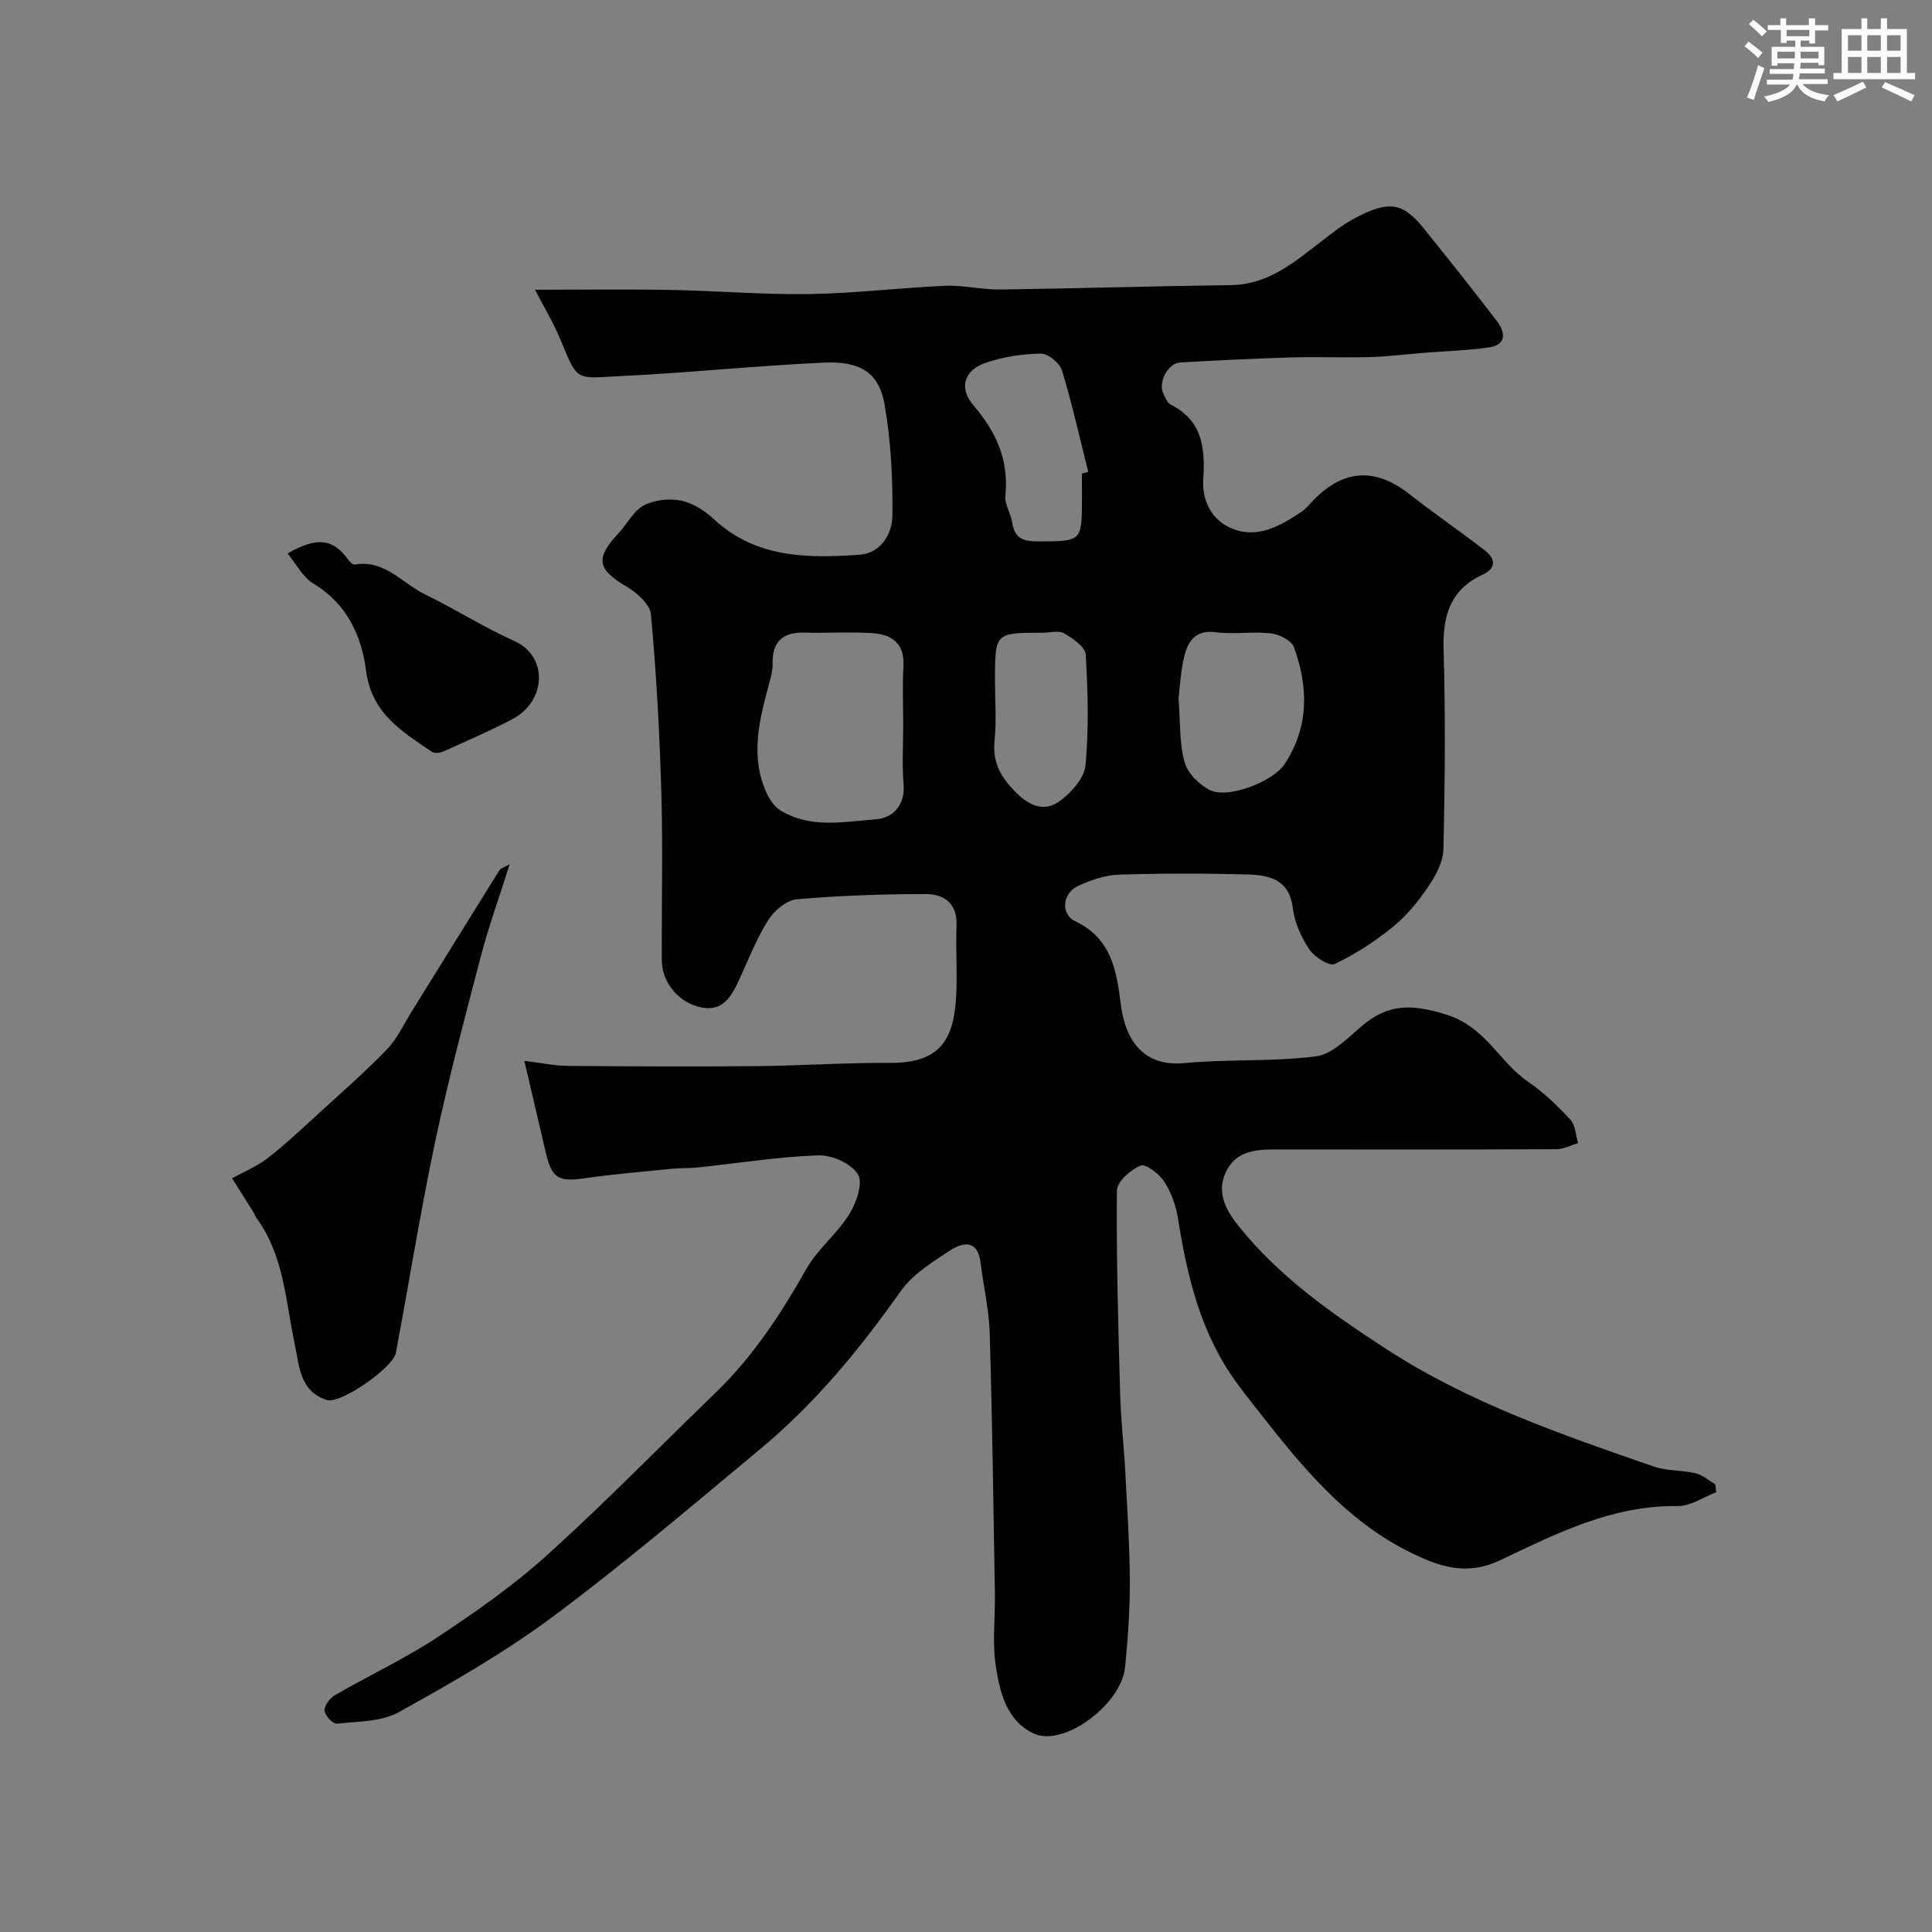 <svg enable-background="new 0 0 400 400" viewBox="0 0 400 400" xmlns="http://www.w3.org/2000/svg"><rect x="0" y="0" width="400" height="400" fill="#808080" stroke="none"/><g fill="#010103"><path d="m108.56 219.63c3.73.46 6.3 1.03 8.88 1.05 13.01.11 26.01.17 39.02.05 9.28-.08 18.56-.73 27.84-.67 10.44.07 13.12-5 13.64-13.46.31-4.98-.1-10 .1-14.99.18-4.58-2.6-6.5-6.32-6.5-8.92 0-17.87.3-26.75 1.08-2.12.19-4.68 2.34-5.91 4.29-2.42 3.83-4.09 8.15-6 12.3-1.56 3.4-3.31 6.69-7.83 5.8-4.7-.92-8.18-5.15-8.21-9.75-.06-11.52.24-23.05-.09-34.56-.36-12.38-1.03-24.76-2.16-37.09-.19-2.11-2.99-4.53-5.17-5.81-5.91-3.49-6.39-5.79-1.6-10.9 1.8-1.92 3.09-4.62 5.25-5.8 2.15-1.17 5.23-1.51 7.67-1.04 2.42.47 4.92 2.03 6.77 3.76 8.76 8.21 19.52 8.22 30.33 7.46 4.29-.3 6.69-4.29 6.74-7.98.1-7.7-.29-15.51-1.61-23.08-1.16-6.63-4.95-9.07-12.65-8.71-13.98.64-27.93 2.11-41.91 2.78-9.4.45-8.9 1.34-12.5-7.41-1.51-3.67-3.59-7.1-5.32-10.46 9.61 0 18.81-.13 28.01.04 9.62.17 19.25 1 28.86.85 9.37-.14 18.72-1.31 28.1-1.71 3.74-.16 7.52.82 11.28.77 15.94-.21 31.87-.71 47.8-.91 7.66-.09 12.99-4.61 18.54-8.89 2.2-1.69 4.38-3.47 6.8-4.78 7.35-3.98 10.27-3.47 14.58 1.89 5.14 6.38 10.25 12.78 15.22 19.29 1.77 2.32 1.95 4.88-1.75 5.4-4.41.62-8.88.75-13.33 1.1-3.77.3-7.53.79-11.3.89-5.5.15-11-.09-16.5.08-7.6.22-15.19.62-22.78 1.04-2.43.13-4.52 4.01-3.49 6.31.39.88.83 2.03 1.58 2.41 6.56 3.33 7.15 8.97 6.73 15.46-.29 4.46 1.78 8.58 6.11 10.27 5.28 2.06 9.9-.66 14.21-3.53.95-.63 1.7-1.59 2.51-2.43 6.24-6.39 12.77-6.79 19.84-1.25 5.14 4.03 10.55 7.73 15.71 11.74 2.17 1.68 2.31 3.63-.55 4.95-6.61 3.07-8.27 8.38-8.07 15.34.4 13.82.28 27.67-.03 41.49-.06 2.65-1.62 5.52-3.18 7.82-2.05 3.03-4.48 5.99-7.31 8.29-3.69 2.99-7.76 5.64-12.04 7.67-1.09.52-4.19-1.46-5.24-3.03-1.68-2.51-3.05-5.57-3.41-8.53-.73-6-4.92-6.86-9.42-6.98-8.86-.24-17.74-.25-26.59.04-2.84.09-5.79 1.11-8.41 2.31-3.3 1.51-3.74 5.85-.6 7.35 7.37 3.52 8.52 10.05 9.37 16.98.99 8.11 5.04 13.14 13.2 12.37 9.05-.85 18.26-.24 27.26-1.4 3.39-.44 6.58-3.83 9.5-6.3 5.44-4.6 10.25-4.58 17.42-2.35 8.25 2.57 10.94 9.78 16.92 13.87 3.24 2.21 6.14 5.02 8.82 7.91 1.05 1.13 1.09 3.2 1.59 4.84-1.51.44-3.01 1.26-4.52 1.26-19.5.09-39 .07-58.5.05-4.1 0-8.02.52-9.95 4.77-1.97 4.35.19 8.01 2.77 11.21 8.41 10.46 19.17 17.97 30.37 25.27 17.25 11.23 36.37 17.77 55.51 24.41 2.72.94 5.83.71 8.67 1.39 1.45.35 2.71 1.5 4.05 2.29.07.54.13 1.08.2 1.63-2.67 1.01-5.36 2.91-8.02 2.87-13.48-.21-25.12 5.7-36.68 11.19-7.1 3.37-12.73 1.29-18.59-1.58-12.08-5.93-20.79-15.74-28.97-26.08-2.34-2.95-4.7-5.89-6.93-8.92-7.46-10.12-10.3-21.9-12.23-34.04-.42-2.67-1.38-5.45-2.83-7.7-1.05-1.63-3.87-3.8-4.94-3.36-2.06.83-4.88 3.33-4.9 5.16-.12 14.1.28 28.21.68 42.31.15 5.27.77 10.53 1.05 15.8.4 7.6.91 15.2.95 22.8.03 5.93-.41 11.89-.99 17.8-.76 7.7-12.69 16.56-18.87 13.72-5.67-2.61-7.1-8.62-7.91-14.13-.73-4.89-.08-9.98-.17-14.98-.3-17.93-.54-35.87-1.07-53.8-.14-4.87-1.31-9.71-1.89-14.58-.59-4.9-3.75-4.21-6.38-2.5-3.68 2.4-7.71 4.93-10.17 8.41-8.48 12.01-17.74 23.25-29.05 32.65-14.12 11.74-28.13 23.68-42.85 34.64-10.03 7.47-21.01 13.76-31.97 19.84-3.63 2.02-8.51 1.92-12.86 2.39-.81.09-2.5-1.72-2.55-2.71-.05-1.05 1.13-2.59 2.19-3.2 7.04-4.08 14.47-7.54 21.24-12.01 7.89-5.21 15.72-10.71 22.72-17.03 11.95-10.8 23.21-22.36 34.81-33.56 7.73-7.46 13.51-16.28 18.77-25.59 2.35-4.15 6.4-7.32 8.94-11.4 1.46-2.35 2.86-6.5 1.76-8.25-1.39-2.22-5.4-4.01-8.2-3.91-8.33.3-16.63 1.63-24.94 2.51-1.81.19-3.65.1-5.46.28-6.03.6-12.08 1.11-18.07 1.97-5.32.77-6.72-.01-7.96-5.36-1.39-5.97-2.8-11.96-4.43-18.97zm78.44-69.23c0-4.16-.19-8.33.05-12.47.27-4.77-2.47-6.6-6.5-6.85-4.66-.29-9.36.02-14.04-.1-4.57-.12-6.66 1.96-6.55 6.51.03 1.27-.32 2.58-.66 3.83-2.07 7.63-4.1 15.27-.53 22.98.61 1.32 1.6 2.74 2.81 3.48 6.24 3.83 13.2 2.34 19.82 1.84 3.38-.25 6.04-2.85 5.68-7.25-.34-3.97-.08-7.98-.08-11.97zm57-5.75c.4 5.04.16 9.29 1.26 13.16.65 2.3 3.07 4.72 5.31 5.8 3.75 1.81 12.99-1.79 15.37-5.38 5.11-7.7 4.97-15.97 1.95-24.26-.51-1.38-3.04-2.64-4.77-2.84-3.77-.43-7.68.26-11.44-.24-4.18-.55-5.71 1.87-6.48 4.98-.79 3.16-.91 6.47-1.2 8.78zm-20-46.6c.44-.12.87-.23 1.31-.35-1.77-7.03-3.34-14.12-5.45-21.04-.47-1.52-2.89-3.48-4.39-3.45-3.83.07-7.81.66-11.43 1.92-4.46 1.54-5.57 5.21-2.51 8.78 4.71 5.49 7.37 11.33 6.62 18.7-.18 1.8 1.14 3.71 1.43 5.62.46 3.11 2.13 3.86 5.12 3.86 9.31-.01 9.31.12 9.31-9.04-.01-1.68-.01-3.34-.01-5zm-8.14 32.95c-9.86 0-9.86 0-9.86 9.9 0 4.15.33 8.34-.09 12.44-.46 4.59 1.33 7.63 4.49 10.78 2.96 2.95 6.01 3.95 9.06 1.7 2.36-1.74 5.03-4.72 5.28-7.37.7-7.6.51-15.32.04-22.96-.1-1.59-2.7-3.33-4.51-4.39-1.12-.63-2.92-.1-4.41-.1z"/><path d="m105.52 178.94c-2.16 6.84-4.35 12.89-5.98 19.1-3.33 12.71-6.71 25.43-9.43 38.28-3.07 14.52-5.41 29.19-8.15 43.77-.58 3.11-11.48 10.63-14.24 9.78-5.64-1.75-5.74-7-6.69-11.52-1.9-9.02-2.24-18.49-8.03-26.33-.19-.26-.26-.6-.43-.88-1.5-2.4-3-4.8-4.51-7.19 2.49-1.38 5.21-2.48 7.42-4.21 3.81-2.98 7.34-6.33 10.91-9.59 4.63-4.23 9.37-8.38 13.72-12.89 2.08-2.15 3.4-5.05 5.01-7.64 6.1-9.82 12.17-19.66 18.29-29.46.23-.38.83-.51 2.11-1.22z"/><path d="m59.53 114.59c6.19-3.56 9.46-3 12.55 1.26.33.45.96 1.11 1.34 1.04 6.19-1.09 9.83 3.84 14.54 6.15 6.29 3.08 12.25 6.85 18.63 9.73 6.86 3.09 6.63 12.43-.6 16.18-4.65 2.41-9.46 4.51-14.24 6.65-.67.3-1.79.42-2.32.06-6.17-4.21-12.49-7.92-13.63-16.75-.93-7.23-3.96-13.92-10.92-18.09-2.15-1.26-3.46-3.94-5.35-6.23z"/></g><path d="m361.2 9.6.8-1c.9.7 1.9 1.4 2.9 2.3l-.9 1.1c-1-1-2-1.8-2.8-2.4zm.5 10.6c.9-2.1 1.6-4.3 2.3-6.7.4.2.8.4 1.3.6-.7 2.1-1.5 4.3-2.2 6.6zm.4-15.2.9-.9c1 .8 2 1.6 2.8 2.4l-1 1c-.9-.9-1.8-1.7-2.7-2.5zm12.5-1.2h1.2v1.4h2.7v1.1h-2.7v2.7h-1.2v-.6h-1.8v1.3h4.9v3.8h-1.2v-.5h-3.7c0 .4-.1.9-.1 1.2h5.1v1h-5.2c0 .5-.1.9-.2 1.2h6v1h-5.2c1.1 1.3 2.9 2 5.5 2.3-.4.4-.7.8-.9 1.3-2.9-.5-4.8-1.6-5.7-3.5h-.1c-.8 1.7-2.7 2.9-5.9 3.6-.2-.4-.6-.8-.9-1.1 2.8-.6 4.6-1.4 5.4-2.5h-4.8v-1h5.3c.1-.3.2-.7.2-1.2h-4.9v-1h5c0-.4 0-.8.1-1.2h-3.5v.5h-1.2v-3.9h4.9v-1.3h-1.8v.5h-1.2v-2.7h-2.7v-1h2.6v-1.4h1.2v1.4h4.7v-1.4zm-6.6 8.3h3.6c0-.4 0-.9 0-1.4h-3.6zm1.9-4.6h4.7v-1.3h-4.7zm6.6 3.2h-3.7v1.4h3.7z" fill="#fafbfc"/><path d="m385.3 3.8h1.3v2.2h2.8v-2.2h1.3v2.2h4.1v9.1h1.7v1.3h-16.9v-1.3h1.7v-9.1h4.1v-2.2zm.4 13.1.7 1.2c-1.8.9-3.8 1.9-6 2.9-.2-.4-.5-.8-.8-1.3 2.3-1 4.3-1.9 6.1-2.8zm-3.1-6.4h2.8v-3.2h-2.8zm0 4.6h2.8v-3.3h-2.8zm4-4.6h2.8v-3.2h-2.8zm0 4.6h2.8v-3.3h-2.8zm3.7 1.9c2.1.9 4.1 1.8 6.1 2.7l-.7 1.3c-2.2-1.1-4.2-2-6.1-2.9zm3.2-9.7h-2.8v3.2h2.8zm-2.8 7.8h2.8v-3.3h-2.8z" fill="#fafbfc"/></svg>